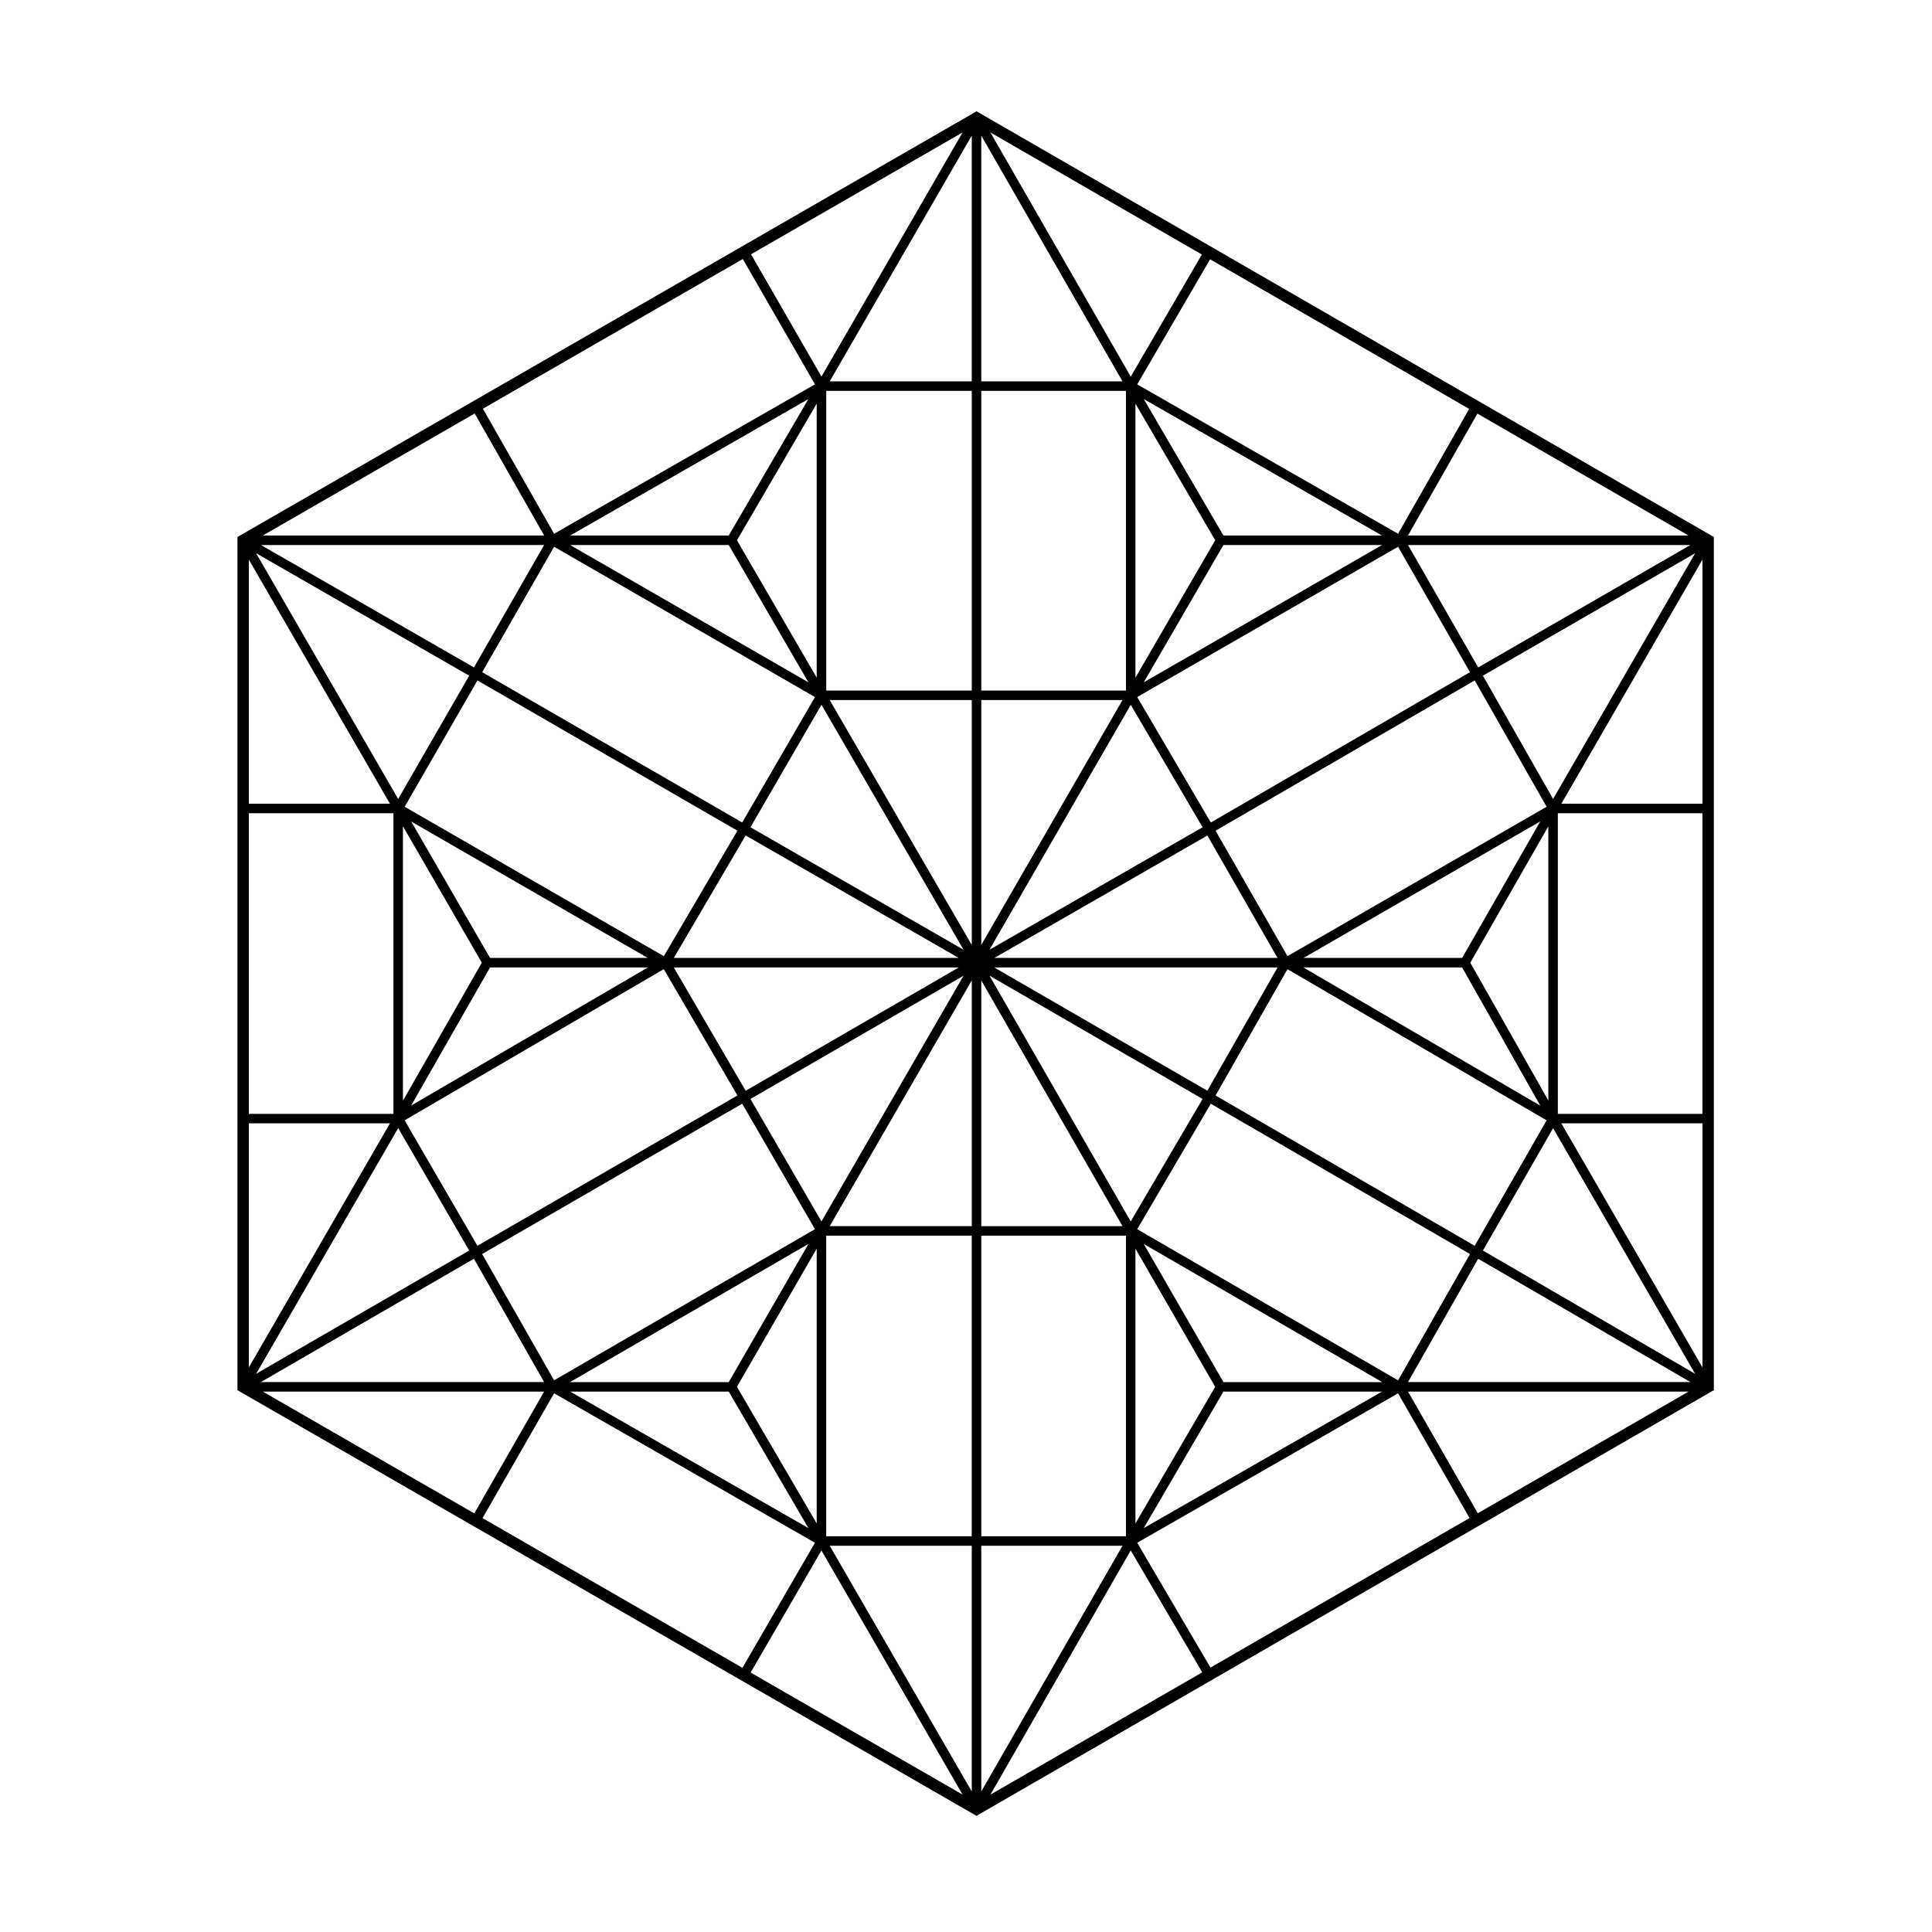 <?xml version="1.0" encoding="UTF-8"?>
<!-- Uploaded to: ICON Repo, www.iconrepo.com, Generator: ICON Repo Mixer Tools -->
<svg fill="#000000" width="800px" height="800px" version="1.1" viewBox="144 144 512 512" xmlns="http://www.w3.org/2000/svg">
 <path d="m402.79 625.21 195.4-112.81v-226.09l-194.64-112.38-0.754-0.434-195.12 112.38-0.754 0.434v226.1l195.12 112.38zm1.262-221.37 37.422 65.105h-37.422zm2.164-1.285 56.48 32.676-19.043 32.461zm-2.164-8.148v-64.879h37.418zm39.605-63.629 19.039 32.457-56.477 32.457zm-42.125 63.66-37.648-64.91h37.648zm-2.188 1.246-56.473-32.457 18.824-32.449zm2.188 8.129v65.129h-37.648zm-39.84 63.879-18.816-32.449 56.469-32.668zm42.359 3.773h38.336v79.664h-38.336zm40.852 3.441 21.137 36.621-21.137 36.207zm23.324 35.367-21.129-36.617 63.188 36.617zm-22.855-40.527 19.508-33.25 68.684 39.836-19.059 33.473zm18.586-36.691-56.48-32.676h75.094zm67.516-32.676 20.723 36.633-62.801-36.633zm0.008-2.519h-42.031l62.734-36.18zm-123.97 0 56.453-32.441 18.594 32.441zm57.367-35.887-19.504-33.246 69.129-39.832 19.055 33.242zm-17.777-37.152 21.121-36.387h42.031zm-2.199-1.227v-72.621l21.137 36.203zm-2.516 3.414h-38.336v-79.426h38.336zm-40.855 0h-38.57v-79.426h38.57zm-41.098-3.414-21.137-36.414 21.137-36.203zm-23.309-35.156 21.121 36.387-63.152-36.387zm22.852 40.293-19.281 33.242-68.91-39.832 19.055-33.242zm-18.375 36.676 56.461 32.449-75.492 0.004zm-67.734 32.453-20.898-36.152 62.695 36.152zm0 2.519h41.848l-62.766 36.617zm124.23 0-56.492 32.684-19.051-32.684zm-57.41 36.117 19.281 33.246-69.137 40.062-19.059-33.473zm17.559 37.16-21.129 36.617h-42.059zm2.184 1.25v72.824l-21.137-36.207zm2.519-3.441h38.57v79.664h-38.57zm41.098 82.18h37.422l-37.422 65.105zm64.168-40.852h42.02l-63.129 36.164zm67.516-35.203 56.262 32.676-74.867 0.004zm-0.922-3.445-68.676-39.824 19.059-33.473 68.676 40.059zm-1.164-75.027 20.676-36.125v72.664zm-48.449-1.727-19.055-33.242 68.668-39.824 19.059 33.469zm50.535-76.516-18.594-32.441h74.836zm-67.516-34.957-21.109-36.164 63.129 36.164zm-64.168-40.855v-65.105l37.422 65.102h-37.422zm-2.519 0h-37.648l37.648-65.129zm-64.406 40.855h-42.02l63.129-36.164zm-67.52 34.957-56.453-32.441h75.047zm0.926 3.449 68.895 39.824-19.508 33.25-68.676-39.598zm1.152 74.797-20.902 36.582v-72.742zm48.23 1.715 19.512 33.477-68.906 39.832-19.285-33.25zm-50.316 76.754 18.609 32.676-75.09 0.004zm67.527 35.203 21.109 36.164-63.129-36.164zm64.406 40.852v65.121l-37.648-65.121zm42.125 1.25 18.949 32.293-56.141 32.418zm1.723-2.051 69.121-39.598 18.949 33.051-68.664 39.633zm71.762-40.051h74.332l-55.848 32.238zm19.852-37.383 18.594-32.434 37.625 65.086zm19.852-115.89h38.32v79.668h-38.32zm-19.859-36.457 56.246-32.445-37.645 65.113zm-19.855-37.145 18.395-32.305 55.941 32.305zm-2.629-0.461-69.129-39.594 19.316-33.145 68.66 39.645zm-70.844-41.648-37.191-64.711 56.039 32.355zm-81.961-0.012-18.668-32.406 56.062-32.289zm-1.719 2.059-69.133 39.598-18.871-33.137 68.875-39.672zm-71.766 40.062h-74.566l56.156-32.34zm-19.867 37.145-18.824 32.672-37.656-65.133zm-20.082 116.12h-38.32v-79.668h38.32zm20.082 36.223-56.469 32.668 37.648-65.121zm19.859 37.383-18.512 32.277-56.047-32.277zm2.641 0.453 69.133 39.605-19.227 33.145-68.871-39.672zm70.848 41.648 37.402 64.699-56.164-32.344zm196.08-113.19h37.398v64.688zm0-84.703 37.398-64.695v64.695zm-310.43 0h-37.398v-64.695zm0 84.703-37.398 64.688v-64.688z"/>
</svg>
